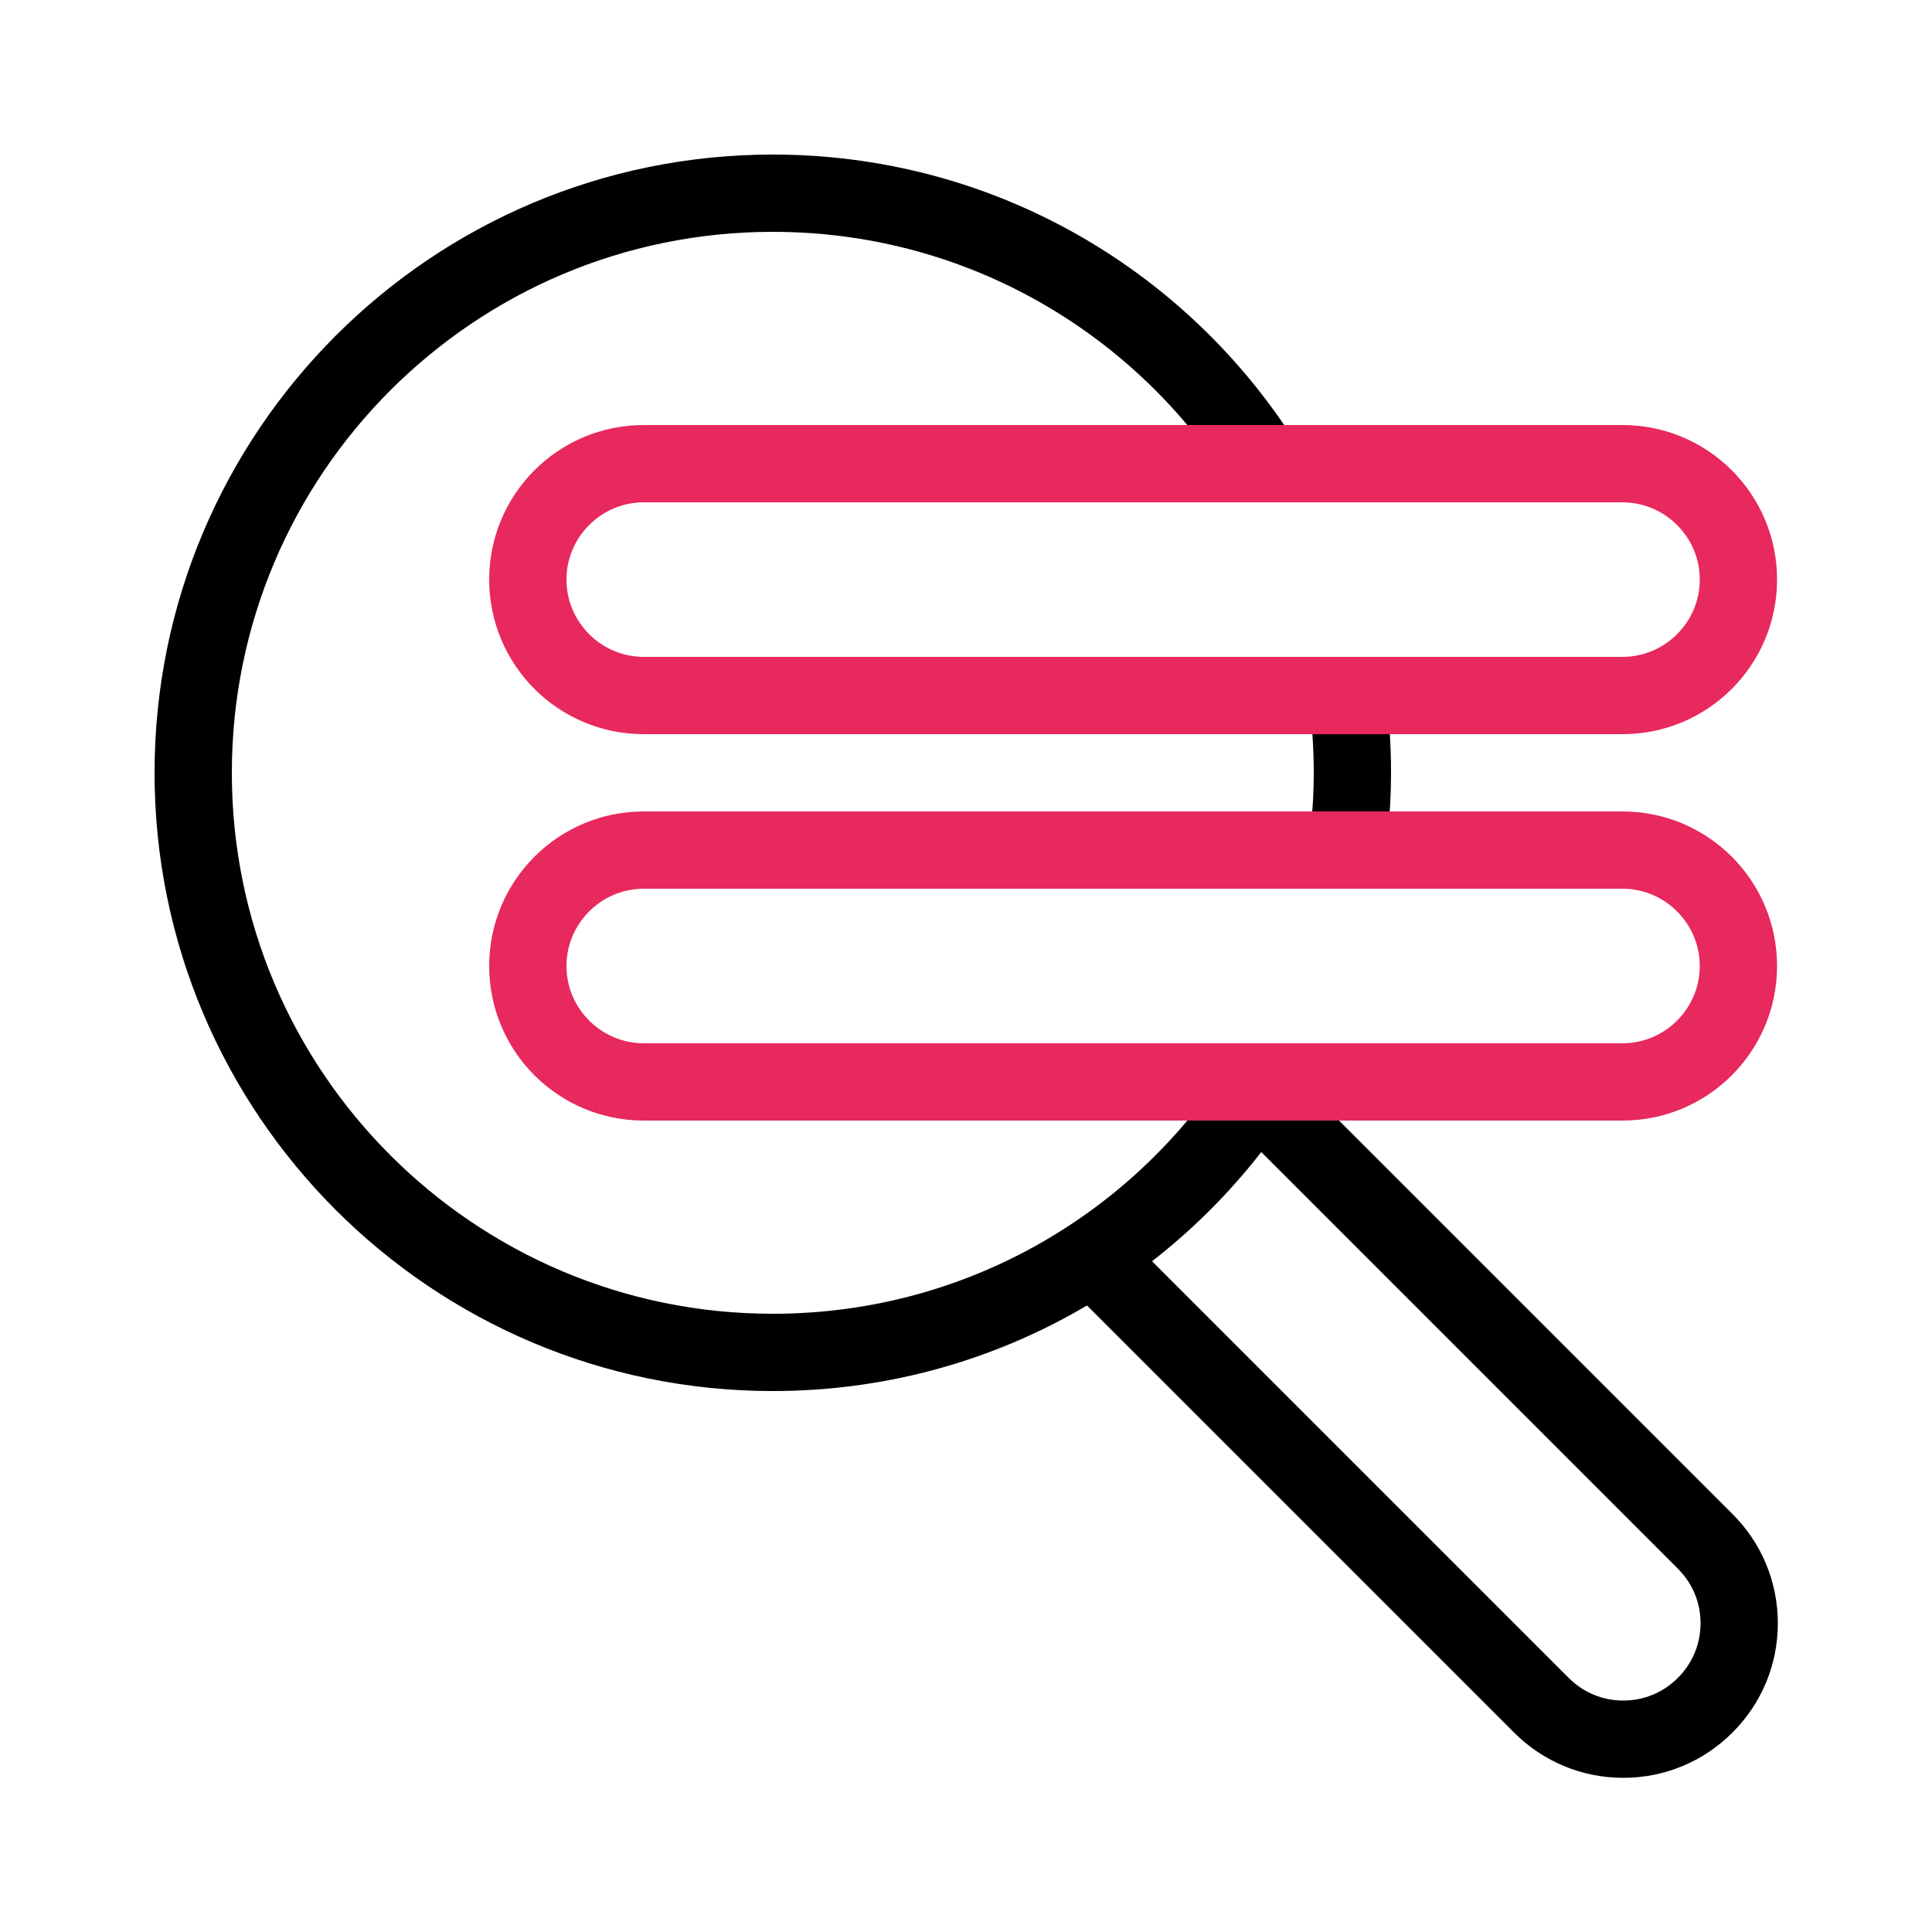 <?xml version="1.0" encoding="UTF-8"?>
<svg id="ICONS" xmlns="http://www.w3.org/2000/svg" viewBox="0 0 50 50">
  <defs>
    <style>
      .cls-1 {
        fill: #e7295d;
      }

      .cls-2 {
        fill: none;
        stroke: #000;
        stroke-miterlimit: 10;
        stroke-width: 2px;
      }
    </style>
  </defs>
  <path class="cls-2" d="M28.27,32.51l11.62,11.62c.57.57,1.32.88,2.12.88s1.55-.31,2.12-.88c.57-.57.88-1.32.88-2.12s-.31-1.55-.88-2.12l-11.64-11.64"/>
  <path class="cls-2" d="M32.58,28.18c-2.68,4.11-7.31,6.82-12.58,6.82-8.28,0-15-6.72-15-15s6.72-15,15-15c5.18,0,9.74,2.62,12.44,6.61"/>
  <path class="cls-2" d="M34.83,17.72c.11.74.17,1.51.17,2.28,0,.52-.03,1.03-.08,1.53"/>
  <path class="cls-1" d="M41.99,13c1.1,0,2,.9,2,2s-.9,2-2,2h-25.33c-1.1,0-2-.9-2-2s.9-2,2-2h25.33M41.99,11h-25.33c-2.21,0-4,1.79-4,4s1.79,4,4,4h25.33c2.21,0,4-1.79,4-4s-1.79-4-4-4h0Z"/>
  <path class="cls-1" d="M41.99,23c1.1,0,2,.9,2,2s-.9,2-2,2h-25.33c-1.1,0-2-.9-2-2s.9-2,2-2h25.33M41.99,21h-25.33c-2.21,0-4,1.79-4,4s1.79,4,4,4h25.33c2.21,0,4-1.79,4-4s-1.79-4-4-4h0Z"/>
</svg>